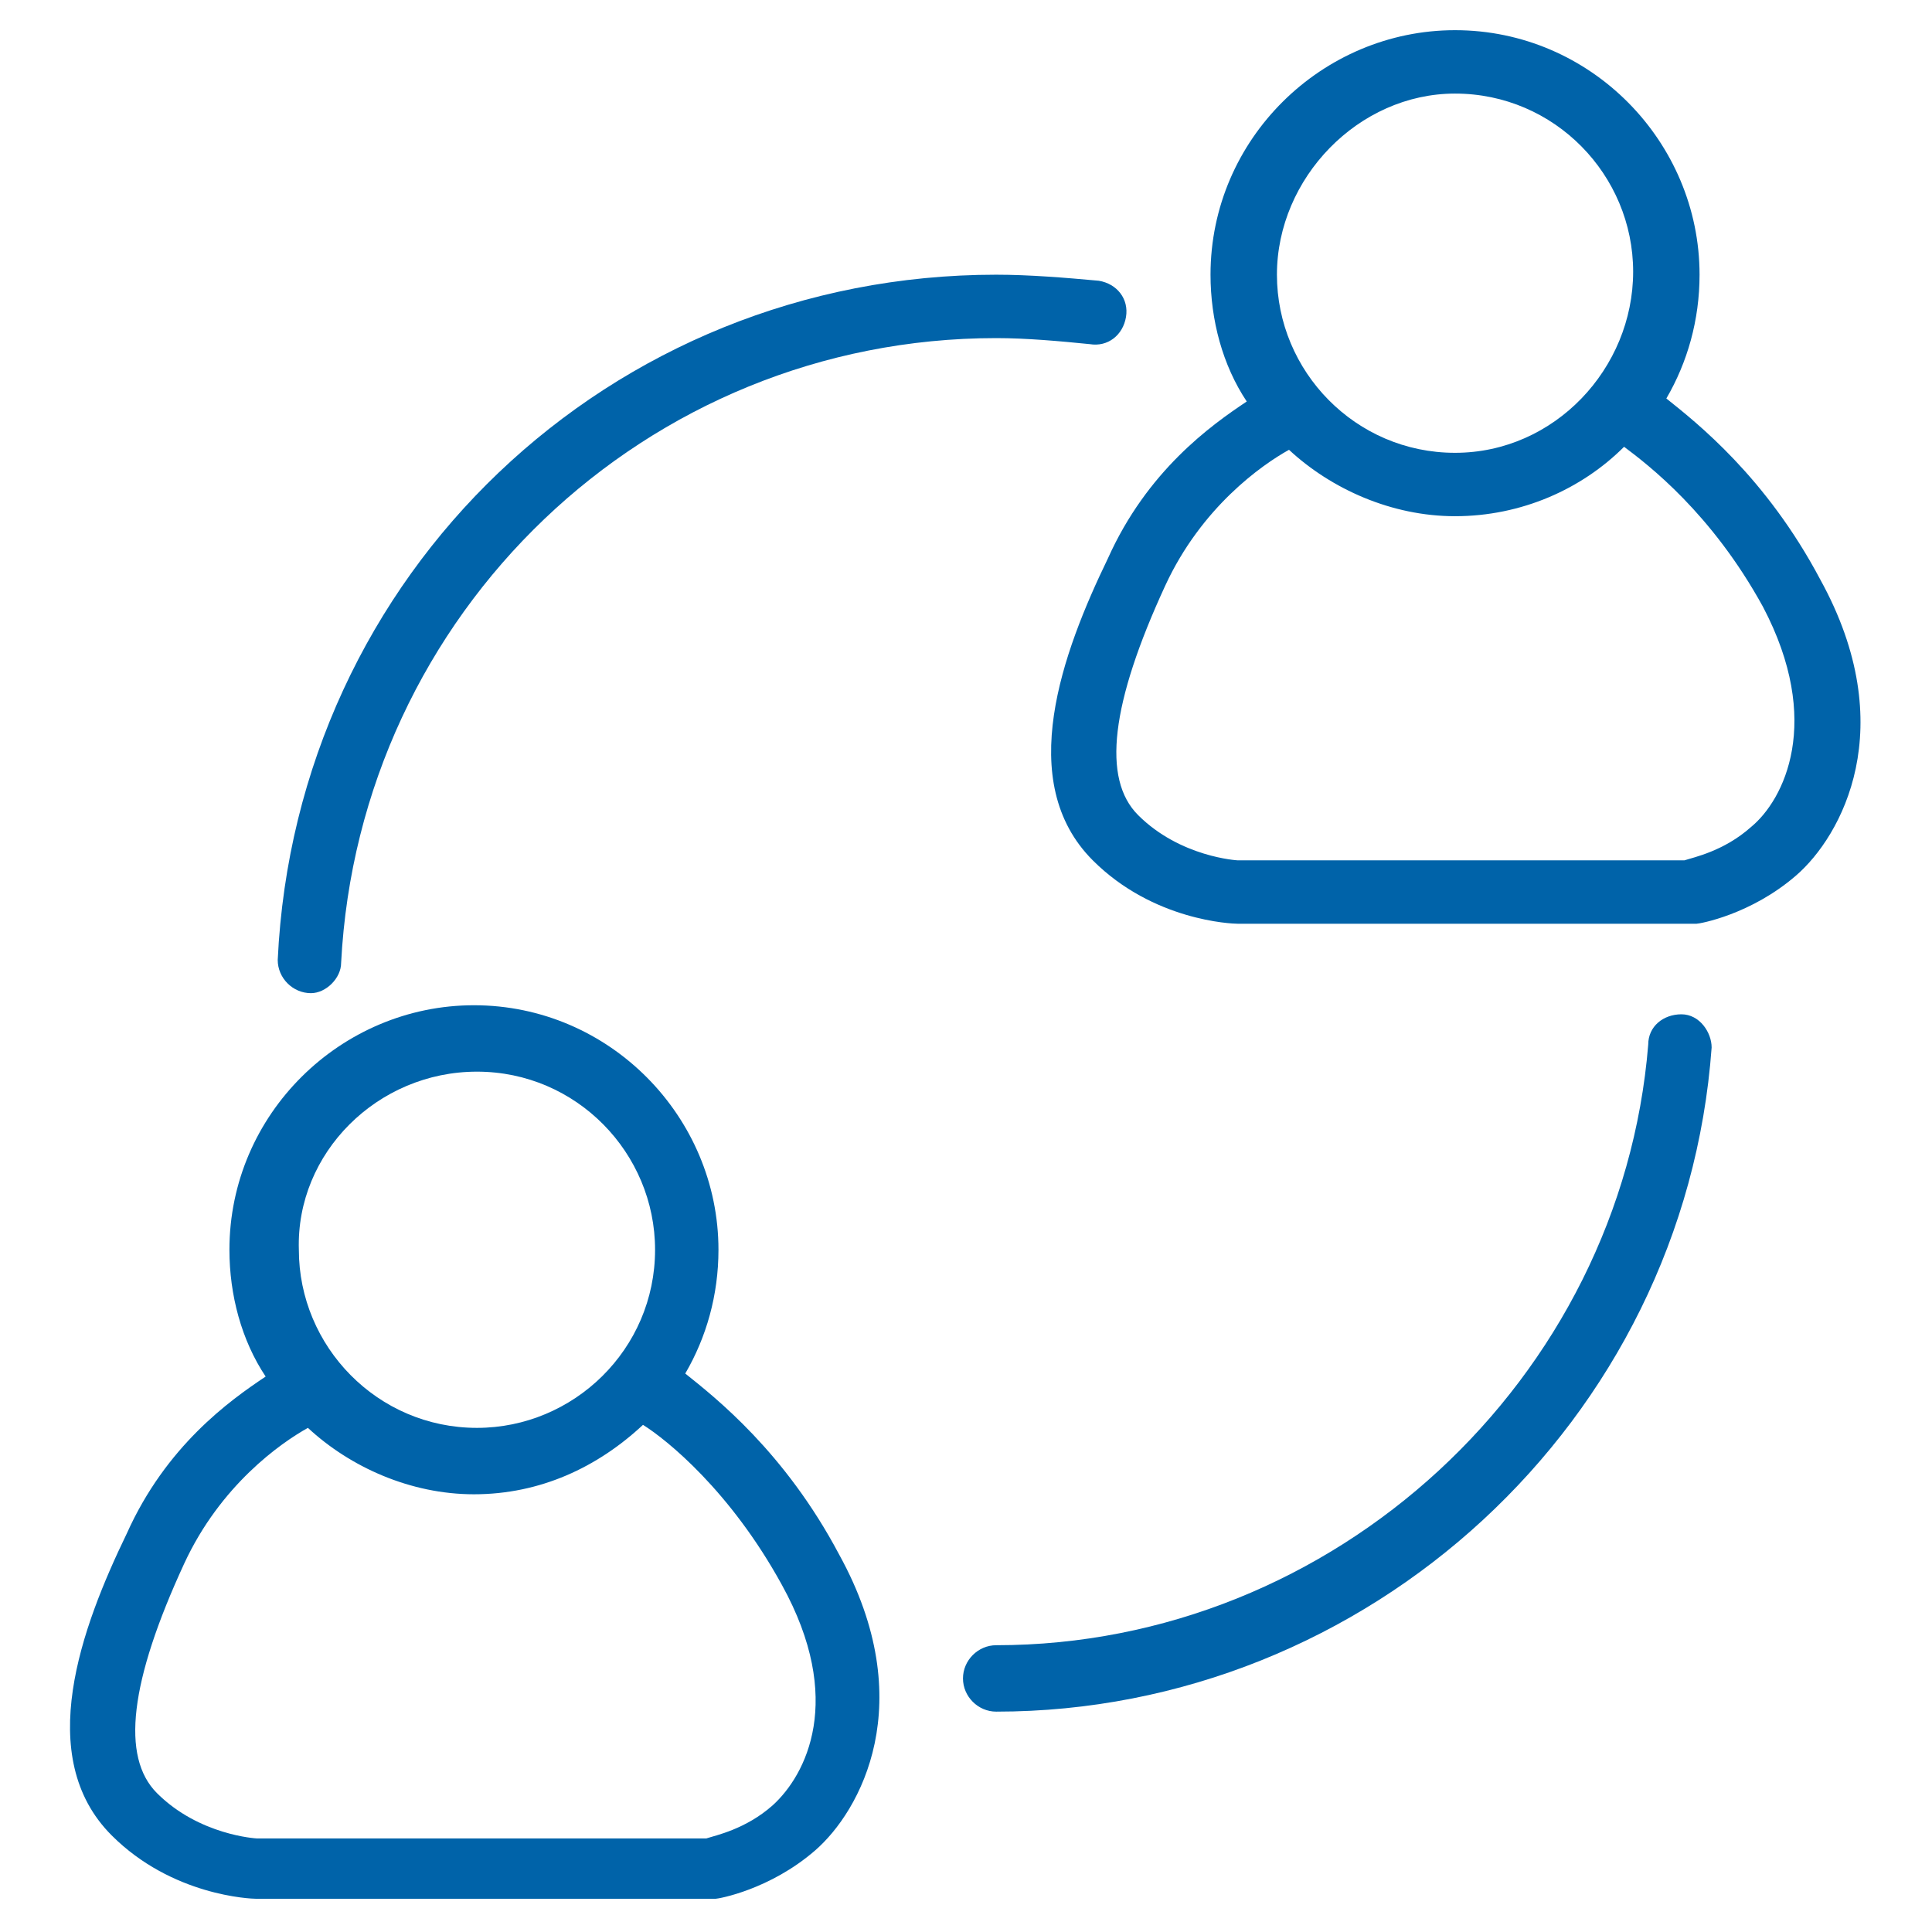 <?xml version="1.0" encoding="utf-8"?>
<svg enable-background="new 0 0 64 64" version="1.1" viewBox="0 0 64 64" xmlns="http://www.w3.org/2000/svg" xml:space="preserve">
	 
	<g fill="#0063A9">
		<g>
			<path d="M27.8,51.5c-1.8-3.4-4.1-5.2-5.1-6c0.7-1.2,1.1-2.6,1.1-4.1c0-4.4-3.6-8.1-8.1-8.1
				c-4.4,0-8.1,3.6-8.1,8.1c0,1.5,0.4,3,1.2,4.2c-1.2,0.8-3.3,2.3-4.6,5.2c-1.5,3.1-3.1,7.4-0.5,10c2,2,4.6,2.1,4.8,2.1h15
				c0.1,0,0.1,0,0.2,0c0.1,0,1.8-0.3,3.3-1.6C28.5,60,30.5,56.4,27.8,51.5z M15.8,35.5c3.3,0,5.9,2.7,5.9,5.9c0,3.3-2.7,5.9-5.9,5.9
				c-3.3,0-5.9-2.7-5.9-5.9C9.8,38.2,12.5,35.5,15.8,35.5z M25.6,59.8c-0.9,0.8-1.9,1-2.2,1.1H8.5c0,0-1.9-0.1-3.3-1.5
				c-1.2-1.2-0.9-3.7,0.9-7.6c1.2-2.6,3.2-4,4.1-4.5c1.4,1.3,3.4,2.2,5.5,2.2c2.2,0,4.1-0.9,5.6-2.3c0.8,0.5,2.9,2.2,4.6,5.3
				C28,56.3,26.7,58.8,25.6,59.8z"/>
		</g>
		<g>
			<path d="M60.3,19.2c-1.8-3.4-4.1-5.2-5.1-6c0.7-1.2,1.1-2.6,1.1-4.1c0-4.4-3.6-8.1-8.1-8.1
				c-4.4,0-8.1,3.6-8.1,8.1c0,1.5,0.4,3,1.2,4.2c-1.2,0.8-3.3,2.3-4.6,5.2c-1.5,3.1-3.1,7.4-0.5,10c2,2,4.6,2.1,4.8,2.1h15
				c0.1,0,0.1,0,0.2,0c0.1,0,1.8-0.3,3.3-1.6C61,27.7,63,24.1,60.3,19.2z M48.2,3.1c3.3,0,5.9,2.7,5.9,5.9S51.5,15,48.2,15
				s-5.9-2.7-5.9-5.9S45,3.1,48.2,3.1z M58,27.4c-0.9,0.8-1.9,1-2.2,1.1H41c0,0-1.9-0.1-3.3-1.5c-1.2-1.2-0.9-3.7,0.9-7.6
				c1.2-2.6,3.2-4,4.1-4.5c1.4,1.3,3.4,2.2,5.5,2.2c2.2,0,4.2-0.9,5.6-2.3c0.8,0.6,2.9,2.2,4.6,5.3C60.4,23.9,59.1,26.5,58,27.4z"/>
		</g>
		<path d="M33,56.7c-0.6,0-1.1-0.5-1.1-1.1c0-0.6,0.5-1.1,1.1-1.1c11.2,0,20.7-8.8,21.6-19.9c0-0.6,0.5-1,1.1-1
			c0.6,0,1,0.6,1,1.1C55.8,47.1,45.3,56.7,33,56.7z"/>
		<path d="M10.3,32.9C10.3,32.9,10.2,32.9,10.3,32.9c-0.6,0-1.1-0.5-1.1-1.1C9.8,19,20.2,9.1,33,9.1
			c1.1,0,2.3,0.1,3.4,0.2c0.6,0.1,1,0.6,0.9,1.2c-0.1,0.6-0.6,1-1.2,0.9c-1-0.1-2.1-0.2-3.1-0.2c-11.6,0-21.1,9.1-21.7,20.7
			C11.3,32.4,10.8,32.9,10.3,32.9z"/>
	</g>

</svg>
